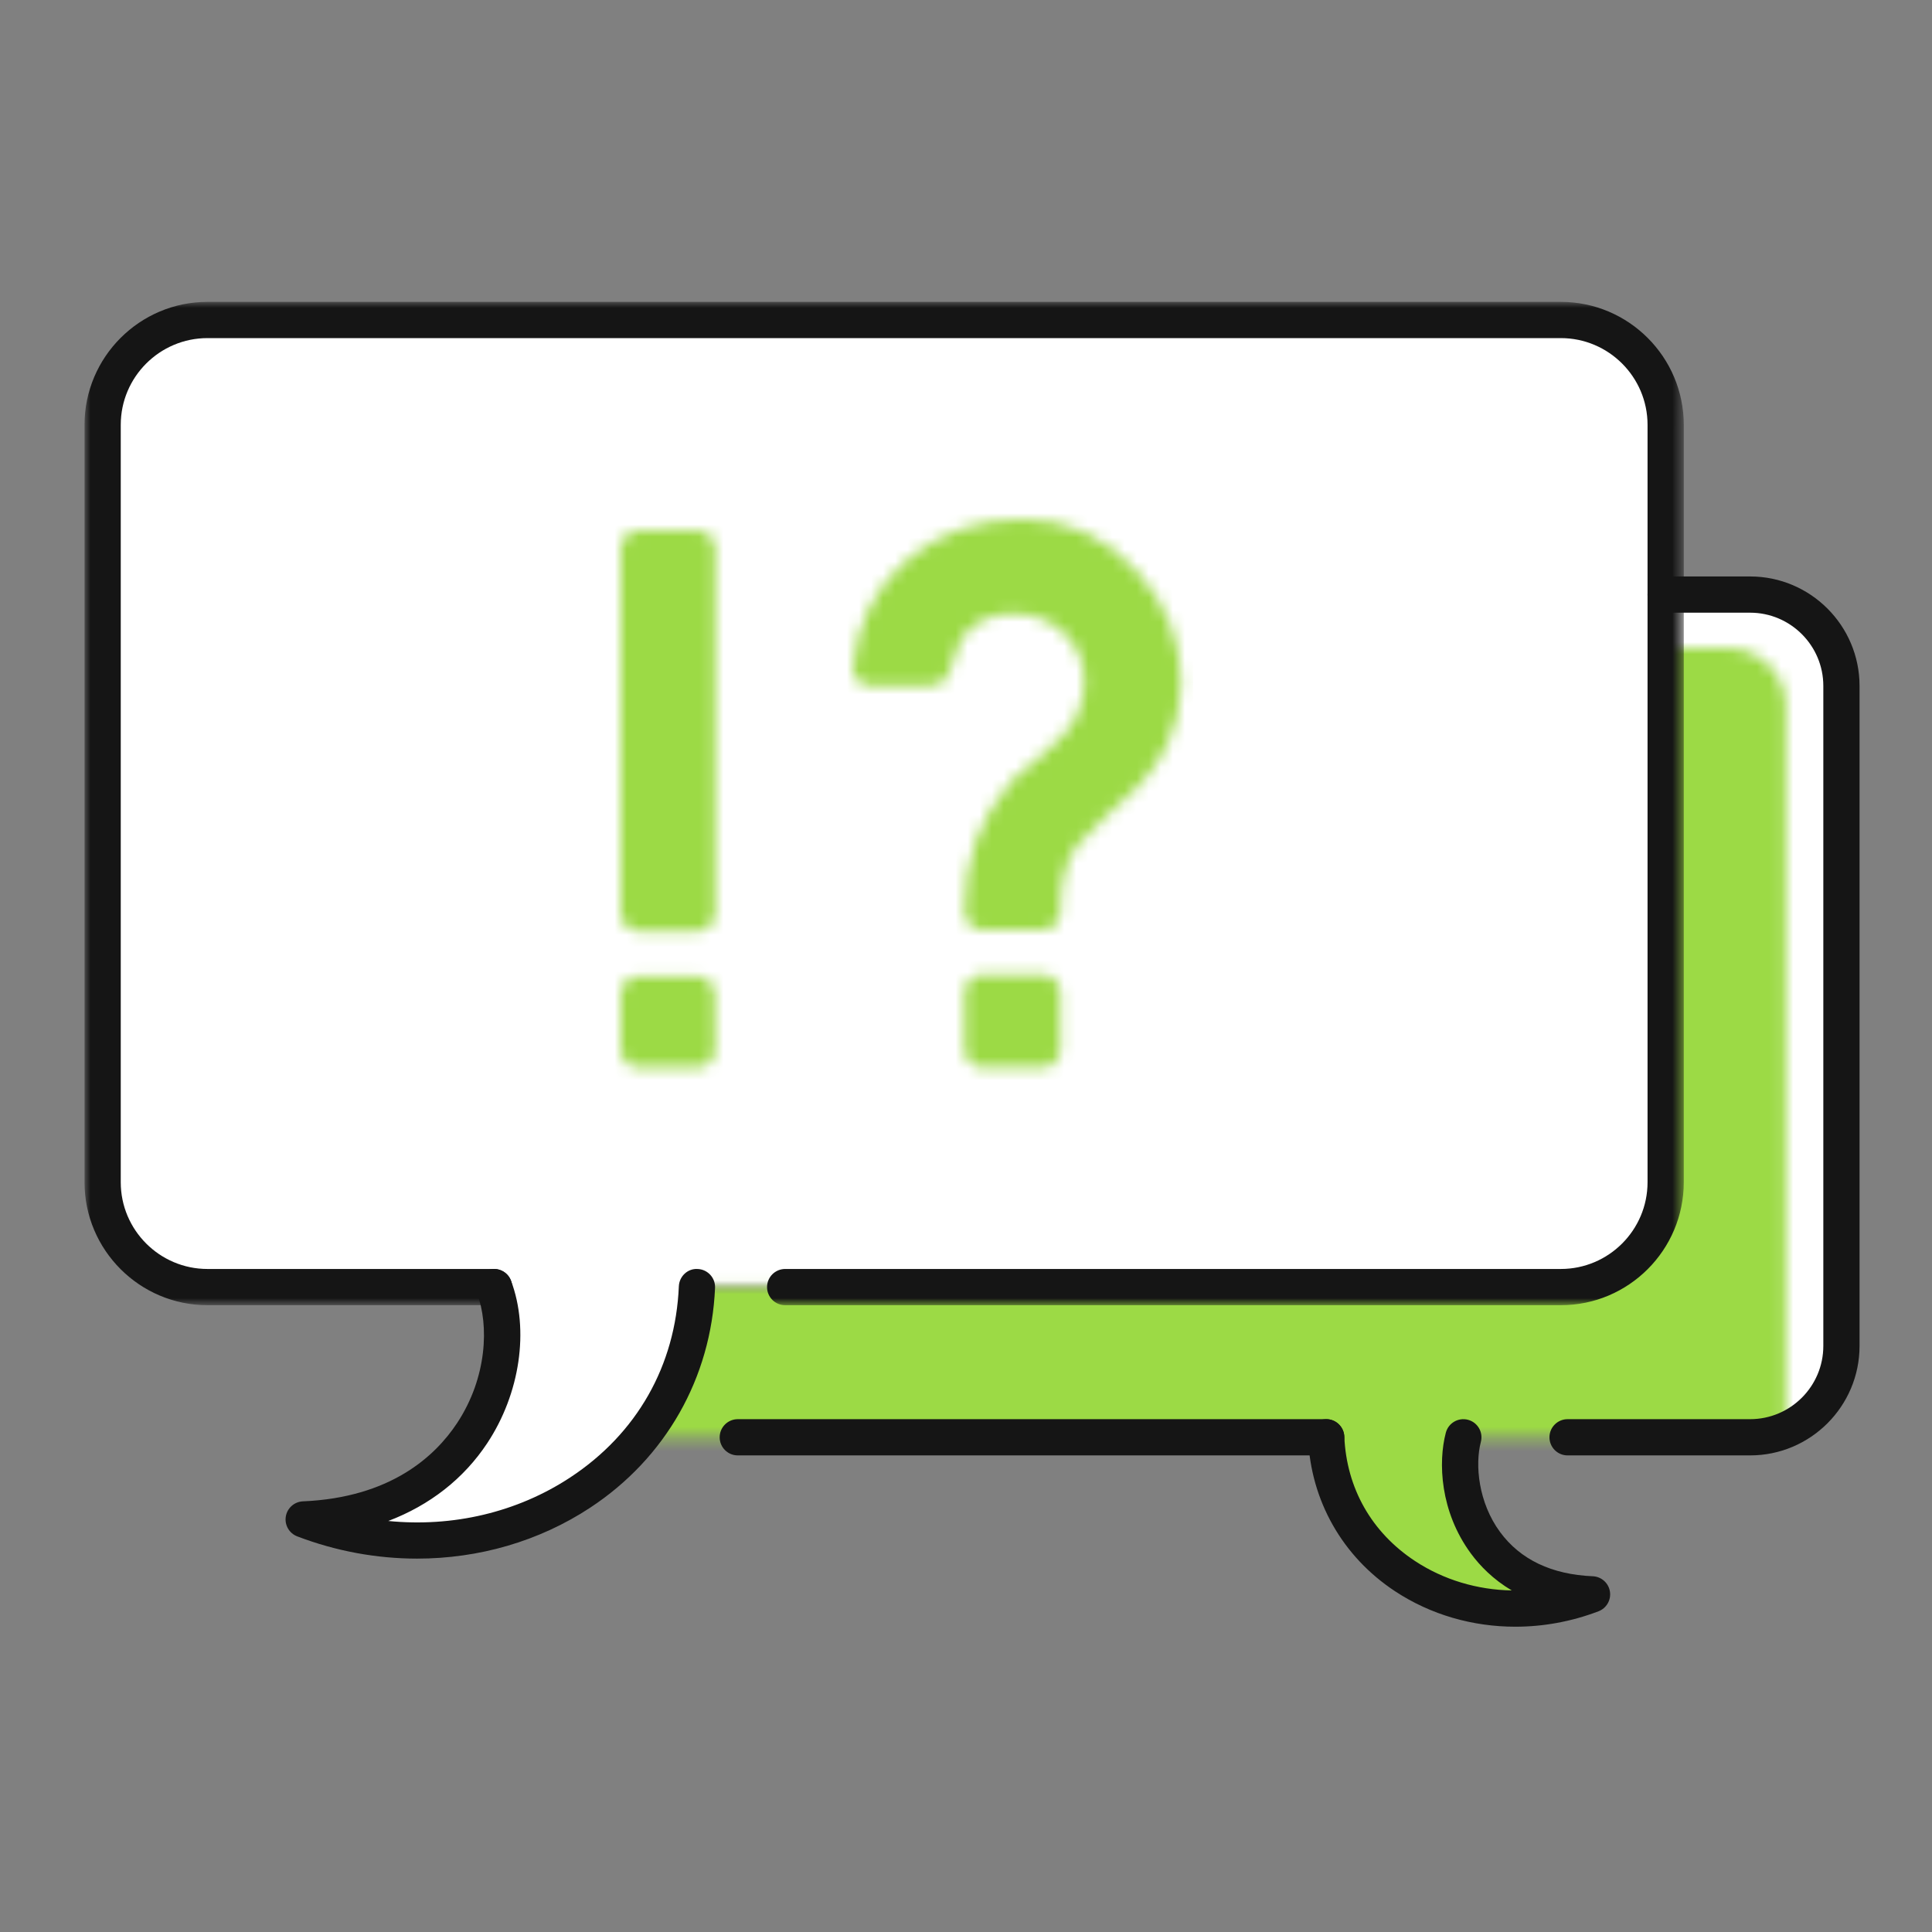 <?xml version="1.0" encoding="UTF-8"?>
<svg width="160px" height="160px" viewBox="0 0 160 160" version="1.1" xmlns="http://www.w3.org/2000/svg" xmlns:xlink="http://www.w3.org/1999/xlink">
    <rect x="0" y="0" width="160" height="160" fill="#808080" stroke="none"/>
    <title>img_02</title>
    <defs>
        <path d="M9.601,0 C4.299,0 0,4.299 0,9.6 L0,9.6 L0,70.49 C0,75.793 4.299,80.09 9.601,80.09 L9.601,80.09 L32.17,80.09 C34.683,89.827 27.763,99.028 16.649,99.334 L16.649,99.334 C33.01,106.612 48.85,93.87 49.376,80.09 L49.376,80.09 L119.842,80.09 C125.144,80.09 129.442,75.793 129.442,70.49 L129.442,70.49 L129.442,9.6 C129.442,4.299 125.144,0 119.842,0 L119.842,0 L9.601,0 Z" id="path-1"></path>
        <path d="M0,0 L0,69.79 L12.654,69.79 C17.073,69.79 20.654,66.208 20.654,61.79 L20.654,61.79 L20.654,8.001 C20.654,3.582 17.073,0 12.654,0 L12.654,0 L0,0 Z" id="path-3"></path>
        <path d="M84.935,0 L84.935,44.233 C84.935,50.162 79.178,52.916 76.526,52.916 L76.526,52.916 L4.619,52.916 C4.619,60.653 -7.10542736e-15,65.4 -7.10542736e-15,65.4 L-7.10542736e-15,65.4 L56.865,65.4 C55.785,72.494 65.538,82.901 78.88,78.409 L78.88,78.409 C73.028,77.849 66.497,73.407 68.222,65.4 L68.222,65.4 L93.285,65.4 C94.169,65.4 94.885,64.685 94.885,63.801 L94.885,63.801 L94.885,4.8 C94.885,2.148 92.736,0 90.085,0 L90.085,0 L84.935,0 Z" id="path-5"></path>
        <path d="M1.465,0 C0.656,0 0,0.657 0,1.466 L0,1.466 L0,31.708 C0,32.517 0.656,33.174 1.465,33.174 L1.465,33.174 L6.361,33.174 C7.17,33.174 7.826,32.517 7.826,31.708 L7.826,31.708 L7.826,1.466 C7.826,0.657 7.17,0 6.361,0 L6.361,0 L1.465,0 Z M1.465,36.909 C0.656,36.909 0,37.565 0,38.374 L0,38.374 L0,43.002 C0,43.812 0.656,44.468 1.465,44.468 L1.465,44.468 L6.353,44.468 C7.166,44.468 7.823,43.807 7.817,42.994 L7.817,42.994 L7.791,38.366 C7.787,37.559 7.131,36.909 6.326,36.909 L6.326,36.909 L1.465,36.909 Z" id="path-7"></path>
        <path d="M4.629,3.237 C1.901,5.512 0.36,8.511 0.005,12.233 L0.005,12.233 C-0.067,13.091 0.612,13.825 1.473,13.821 L1.473,13.821 C1.473,13.821 5.685,13.789 6.258,13.789 L6.258,13.789 C7.515,13.789 7.903,13.131 8.161,12.157 L8.161,12.157 C8.44,11.103 8.898,9.846 9.61,9.173 L9.61,9.173 C10.557,8.276 11.789,7.827 13.3,7.827 L13.3,7.827 C14.931,7.827 16.317,8.351 17.459,9.402 L17.459,9.402 C18.599,10.452 19.17,11.822 19.17,13.508 L19.17,13.508 C19.17,13.923 19.125,14.353 19.036,14.795 L19.036,14.795 C18.858,15.891 18.354,16.882 17.524,17.771 L17.524,17.771 C16.711,18.642 15.325,19.869 13.369,21.452 L13.369,21.452 C13.296,21.51 13.223,21.579 13.162,21.652 L13.162,21.652 C11.788,23.246 10.796,24.897 10.187,26.604 L10.187,26.604 C9.565,28.35 9.253,30.259 9.253,32.331 L9.253,32.331 L9.253,32.552 C9.253,33.361 9.909,34.017 10.719,34.017 L10.719,34.017 L15.704,34.017 C16.514,34.017 17.17,33.361 17.17,32.552 L17.17,32.552 L17.17,32.33 C17.17,30.169 17.613,28.422 18.504,27.09 L18.504,27.09 C18.74,26.735 19.511,25.951 20.815,24.736 L20.815,24.736 C22.535,23.166 23.528,22.235 23.795,21.939 L23.795,21.939 C24.713,20.962 25.469,19.851 26.063,18.608 L26.063,18.608 C26.803,17.039 27.174,15.351 27.174,13.545 L27.174,13.545 C27.174,10.051 25.944,6.958 23.484,4.264 L23.484,4.264 C20.904,1.422 17.762,0 14.057,0 L14.057,0 C10.38,0 7.237,1.079 4.629,3.237 L4.629,3.237 Z M10.719,37.708 C9.909,37.708 9.253,38.364 9.253,39.174 L9.253,39.174 L9.253,43.935 C9.253,44.745 9.909,45.401 10.719,45.401 L10.719,45.401 L15.704,45.401 C16.514,45.401 17.17,44.745 17.17,43.935 L17.17,43.935 L17.17,39.174 C17.17,38.364 16.514,37.708 15.704,37.708 L15.704,37.708 L10.719,37.708 Z" id="path-9"></path>
        <polygon id="path-11" points="0 0 132.443 0 132.443 83.091 0 83.091"></polygon>
    </defs>
    <g id="pc" stroke="none" stroke-width="1" fill="none" fill-rule="evenodd">
        <g id="v2_TOP_02" transform="translate(-1003, -2318)">
            <g id="under" transform="translate(0, 639)">
                <g id="main" transform="translate(360, 80)">
                    <g id="contents" transform="translate(56, 64)">
                        <g id="step" transform="translate(8, 1195)">
                            <g id="sec" transform="translate(0, 320)">
                                <g id="caset" transform="translate(552, 0)">
                                    <g id="img_02" transform="translate(27, 20)">
                                        <polygon id="Fill-1" points="0 160 160 160 160 0 0 0"></polygon>
                                        <g id="Group-28" transform="translate(7, 25)">
                                            <g id="Group-3" transform="translate(1.5, 1.5)">
                                                <mask id="mask-2" fill="white">
                                                    <use xlink:href="#path-1"></use>
                                                </mask>
                                                <g id="Clip-2"></g>
                                                <polygon id="Fill-1" fill="#FFFFFF" mask="url(#mask-2)" points="-0.999 107.612 130.443 107.612 130.443 -1 -0.999 -1"></polygon>
                                            </g>
                                            <g id="Group-6" transform="translate(124.846, 24.24)">
                                                <mask id="mask-4" fill="white">
                                                    <use xlink:href="#path-3"></use>
                                                </mask>
                                                <g id="Clip-5"></g>
                                                <polygon id="Fill-4" fill="#FFFFFF" mask="url(#mask-4)" points="-1 70.79 21.654 70.79 21.654 -1 -1 -1"></polygon>
                                            </g>
                                            <g id="Group-9" transform="translate(46.007, 28.674)">
                                                <mask id="mask-6" fill="white">
                                                    <use xlink:href="#path-5"></use>
                                                </mask>
                                                <g id="Clip-8"></g>
                                                <polygon id="Fill-7" fill="#9CDA45" mask="url(#mask-6)" points="-1 82.826 95.885 82.826 95.885 -1 -1 -1"></polygon>
                                            </g>
                                            <g id="Group-12" transform="translate(44.408, 18.939)">
                                                <mask id="mask-8" fill="white">
                                                    <use xlink:href="#path-7"></use>
                                                </mask>
                                                <g id="Clip-11"></g>
                                                <polygon id="Fill-10" fill="#9CDA45" mask="url(#mask-8)" points="-1 45.468 8.826 45.468 8.826 -0.999 -1 -0.999"></polygon>
                                            </g>
                                            <g id="Group-15" transform="translate(63.635, 18.006)">
                                                <mask id="mask-10" fill="white">
                                                    <use xlink:href="#path-9"></use>
                                                </mask>
                                                <g id="Clip-14"></g>
                                                <polygon id="Fill-13" fill="#9CDA45" mask="url(#mask-10)" points="-1.067 46.401 28.175 46.401 28.175 -1 -1.067 -1"></polygon>
                                            </g>
                                            <g id="Group-27">
                                                <path d="M102.831,95.53 L54.1,95.53 C53.271,95.53 52.6,94.858 52.6,94.03 C52.6,93.202 53.271,92.53 54.1,92.53 L102.831,92.53 C103.659,92.53 104.331,93.202 104.331,94.03 C104.331,94.858 103.659,95.53 102.831,95.53" id="Fill-16" fill="#151515"></path>
                                                <path d="M137.935,95.53 L122.819,95.53 C121.991,95.53 121.319,94.858 121.319,94.03 C121.319,93.202 121.991,92.53 122.819,92.53 L137.935,92.53 C141.28,92.53 144,89.808 144,86.464 L144,31.806 C144,28.462 141.28,25.74 137.935,25.74 L130.943,25.74 C130.115,25.74 129.443,25.068 129.443,24.24 C129.443,23.412 130.115,22.74 130.943,22.74 L137.935,22.74 C142.934,22.74 147,26.807 147,31.806 L147,86.464 C147,91.463 142.934,95.53 137.935,95.53" id="Fill-18" fill="#151515"></path>
                                                <path d="M118.495,109.717 C114.957,109.717 111.489,108.726 108.544,106.788 C104.182,103.918 101.553,99.291 101.332,94.094 C101.297,93.267 101.939,92.567 102.767,92.531 C103.588,92.486 104.295,93.138 104.33,93.967 C104.512,98.251 106.594,101.914 110.193,104.282 C112.561,105.84 115.344,106.662 118.199,106.715 C116.653,105.8 115.563,104.674 114.813,103.655 C112.249,100.173 112.093,96.088 112.738,93.647 C112.95,92.847 113.769,92.37 114.572,92.58 C115.373,92.792 115.85,93.613 115.639,94.414 C115.141,96.293 115.428,99.43 117.229,101.876 C118.911,104.16 121.496,105.393 124.91,105.539 C125.621,105.571 126.212,106.096 126.326,106.798 C126.44,107.5 126.045,108.186 125.381,108.44 C123.14,109.295 120.803,109.717 118.495,109.717" id="Fill-20" fill="#151515"></path>
                                                <g id="Group-24">
                                                    <mask id="mask-12" fill="white">
                                                        <use xlink:href="#path-11"></use>
                                                    </mask>
                                                    <g id="Clip-23"></g>
                                                    <path d="M122.259,83.091 L58.024,83.091 C57.196,83.091 56.524,82.419 56.524,81.591 C56.524,80.763 57.196,80.091 58.024,80.091 L122.259,80.091 C126.22,80.091 129.443,76.868 129.443,72.907 L129.443,10.184 C129.443,6.223 126.22,3 122.259,3 L10.184,3 C6.223,3 3,6.223 3,10.184 L3,72.907 C3,76.868 6.223,80.091 10.184,80.091 L33.917,80.091 C34.745,80.091 35.417,80.763 35.417,81.591 C35.417,82.419 34.745,83.091 33.917,83.091 L10.184,83.091 C4.569,83.091 -0,78.523 -0,72.907 L-0,10.184 C-0,4.569 4.569,-0 10.184,-0 L122.259,-0 C127.874,-0 132.443,4.569 132.443,10.184 L132.443,72.907 C132.443,78.523 127.874,83.091 122.259,83.091" id="Fill-22" fill="#151515" mask="url(#mask-12)"></path>
                                                </g>
                                                <path d="M27.546,104.078 C24.218,104.078 20.848,103.47 17.614,102.235 C16.95,101.981 16.555,101.296 16.669,100.594 C16.783,99.891 17.375,99.366 18.085,99.335 C25.3,99.027 29.01,95.642 30.851,92.858 C33.361,89.062 33.494,84.729 32.513,82.118 C32.222,81.343 32.613,80.478 33.39,80.186 C34.164,79.894 35.029,80.286 35.321,81.063 C36.846,85.12 36.073,90.399 33.354,94.513 C31.4,97.467 28.589,99.656 25.155,100.961 C30.493,101.491 35.819,100.254 40.222,97.357 C45.745,93.724 48.941,88.102 49.219,81.527 C49.254,80.7 49.954,80.035 50.781,80.092 C51.609,80.127 52.252,80.827 52.217,81.654 C51.9,89.109 48.129,95.747 41.87,99.864 C37.633,102.651 32.64,104.078 27.546,104.078" id="Fill-25" fill="#151515"></path>
                                            </g>
                                        </g>
                                    </g>
                                </g>
                            </g>
                        </g>
                    </g>
                </g>
            </g>
        </g>
    </g>
</svg>